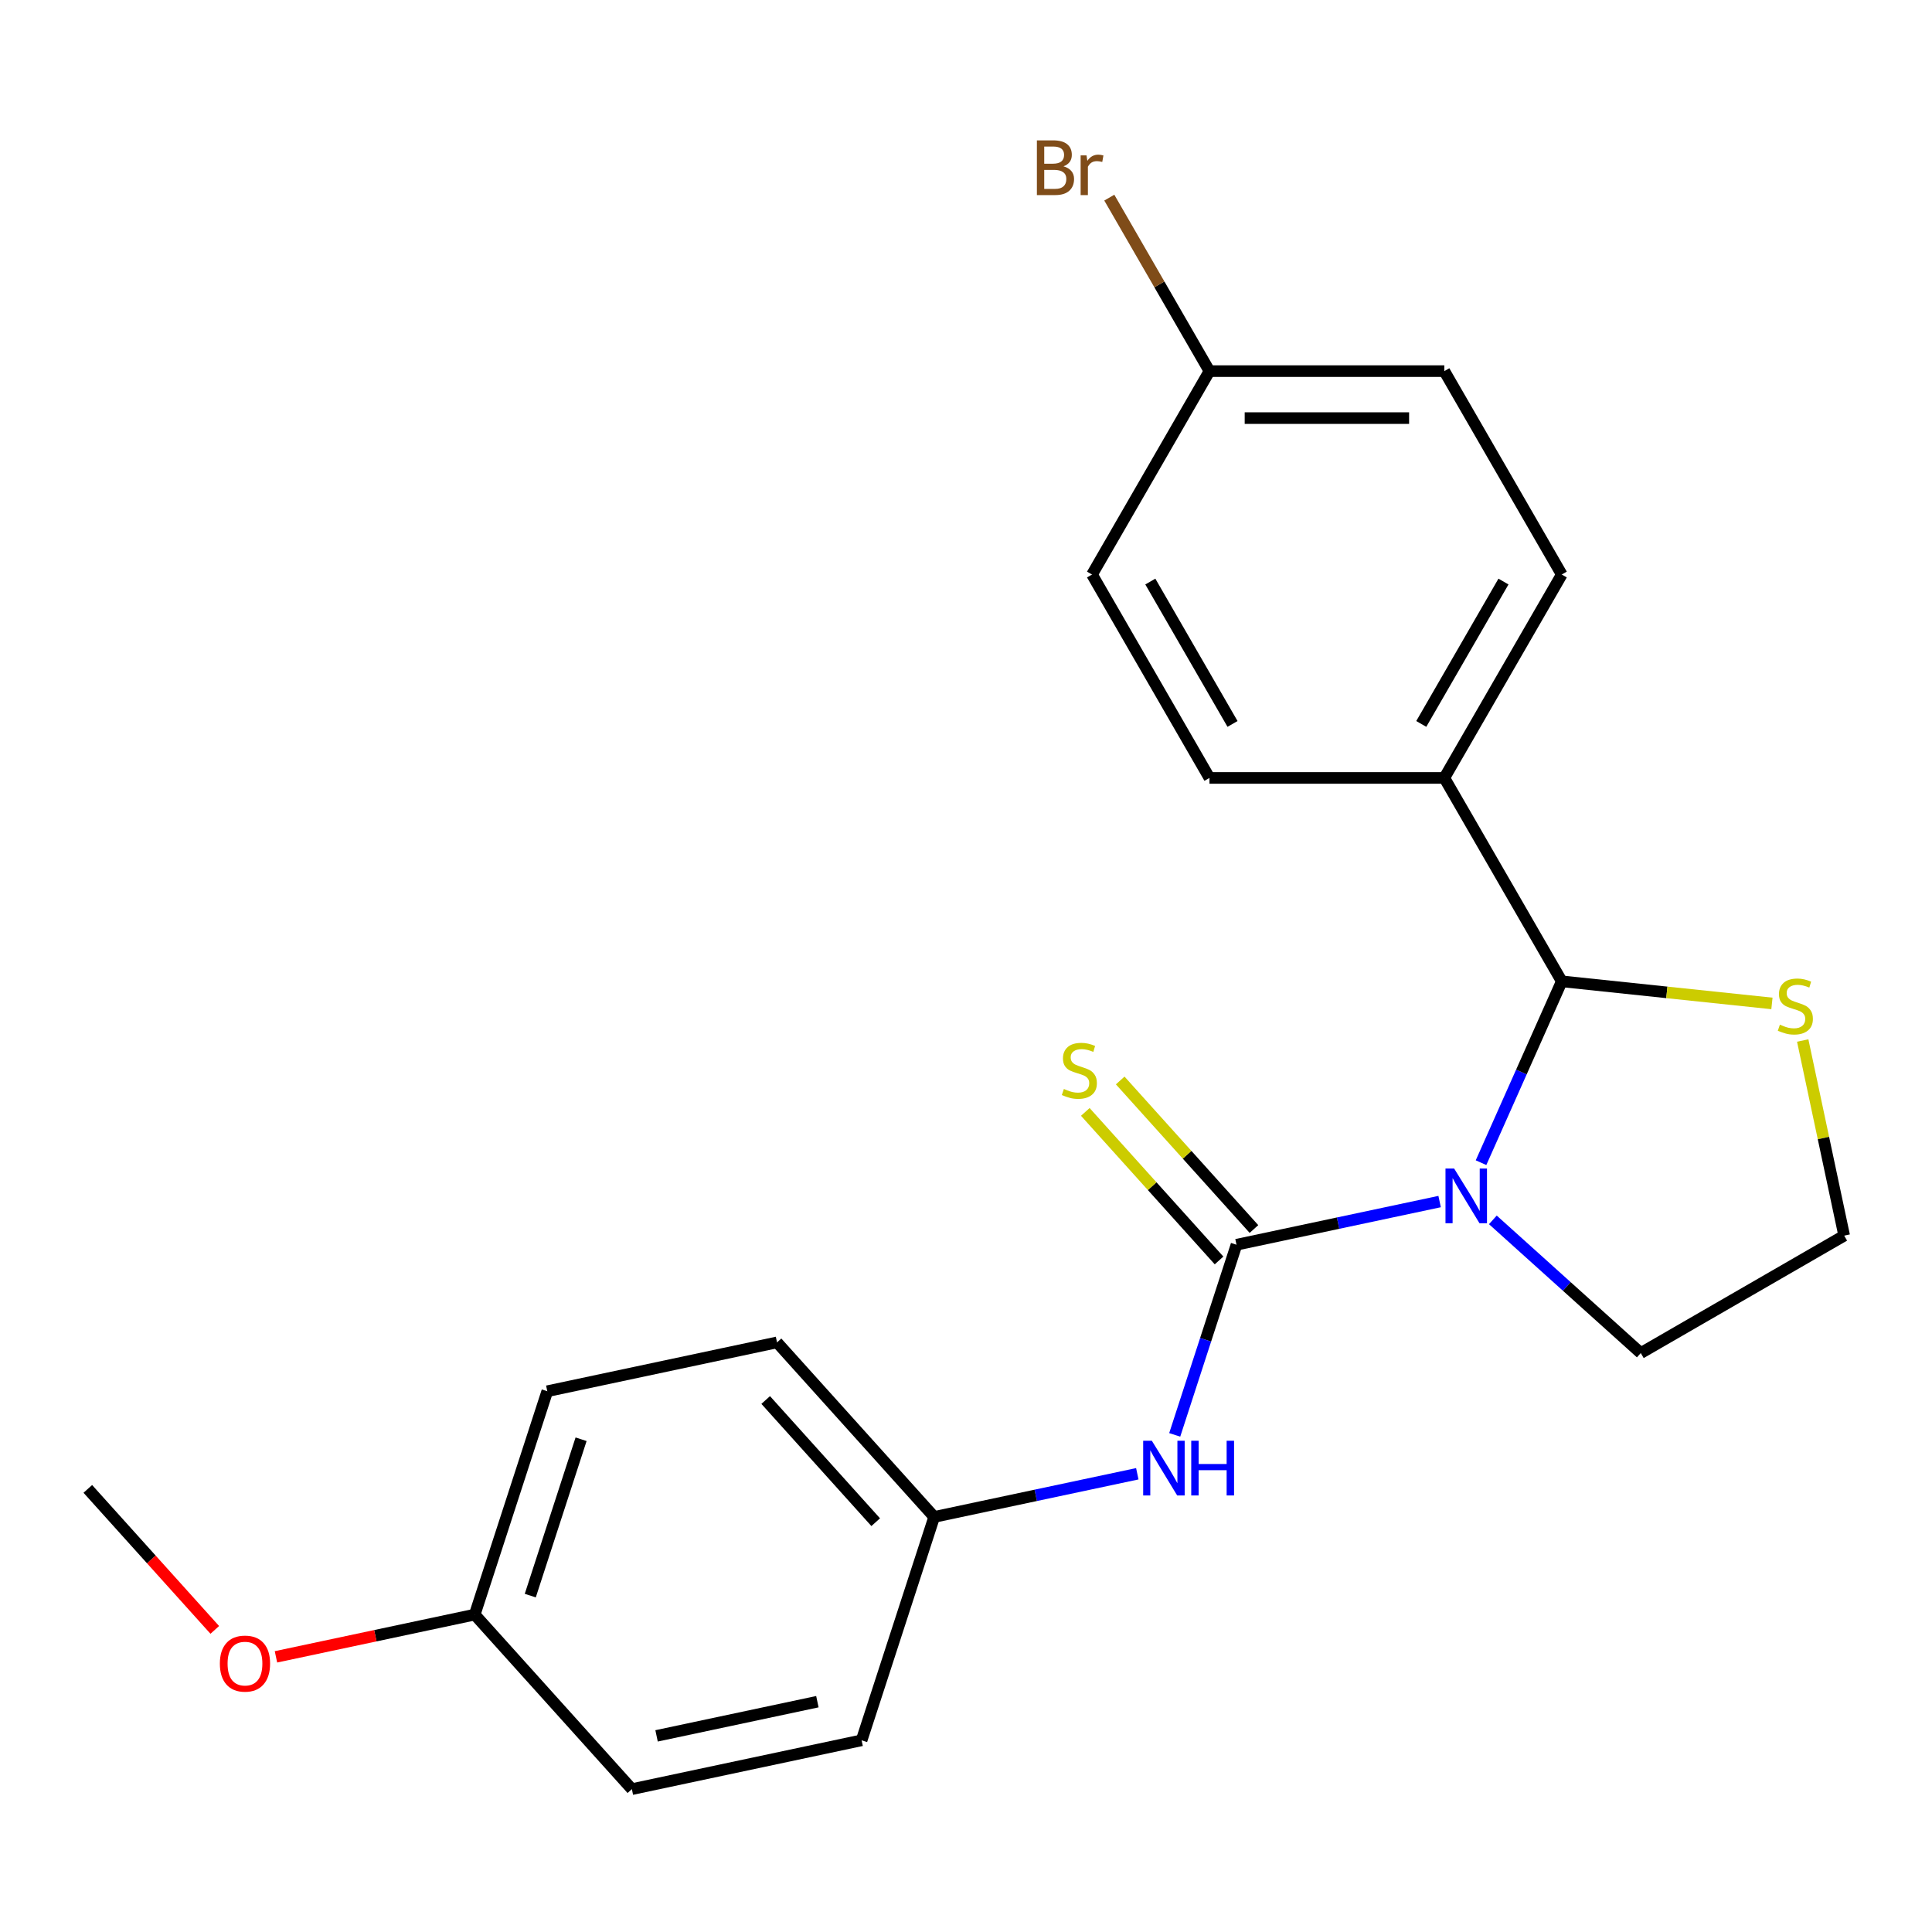 <?xml version='1.0' encoding='iso-8859-1'?>
<svg version='1.1' baseProfile='full'
              xmlns='http://www.w3.org/2000/svg'
                      xmlns:rdkit='http://www.rdkit.org/xml'
                      xmlns:xlink='http://www.w3.org/1999/xlink'
                  xml:space='preserve'
width='1000px' height='1000px' viewBox='0 0 1000 1000'>
<!-- END OF HEADER -->
<rect style='opacity:1.0;fill:#FFFFFF;stroke:none' width='1000' height='1000' x='0' y='0'> </rect>
<path class='bond-0' d='M 745.143,621.925 L 692.577,633.098' style='fill:none;fill-rule:evenodd;stroke:#0000FF;stroke-width:6px;stroke-linecap:butt;stroke-linejoin:miter;stroke-opacity:1' />
<path class='bond-0' d='M 692.577,633.098 L 640.011,644.271' style='fill:none;fill-rule:evenodd;stroke:#000000;stroke-width:6px;stroke-linecap:butt;stroke-linejoin:miter;stroke-opacity:1' />
<path class='bond-1' d='M 766.58,601.797 L 787.474,554.867' style='fill:none;fill-rule:evenodd;stroke:#0000FF;stroke-width:6px;stroke-linecap:butt;stroke-linejoin:miter;stroke-opacity:1' />
<path class='bond-1' d='M 787.474,554.867 L 808.368,507.938' style='fill:none;fill-rule:evenodd;stroke:#000000;stroke-width:6px;stroke-linecap:butt;stroke-linejoin:miter;stroke-opacity:1' />
<path class='bond-6' d='M 772.701,631.403 L 810.983,665.872' style='fill:none;fill-rule:evenodd;stroke:#0000FF;stroke-width:6px;stroke-linecap:butt;stroke-linejoin:miter;stroke-opacity:1' />
<path class='bond-6' d='M 810.983,665.872 L 849.265,700.341' style='fill:none;fill-rule:evenodd;stroke:#000000;stroke-width:6px;stroke-linecap:butt;stroke-linejoin:miter;stroke-opacity:1' />
<path class='bond-2' d='M 640.011,644.271 L 624.022,693.481' style='fill:none;fill-rule:evenodd;stroke:#000000;stroke-width:6px;stroke-linecap:butt;stroke-linejoin:miter;stroke-opacity:1' />
<path class='bond-2' d='M 624.022,693.481 L 608.033,742.69' style='fill:none;fill-rule:evenodd;stroke:#0000FF;stroke-width:6px;stroke-linecap:butt;stroke-linejoin:miter;stroke-opacity:1' />
<path class='bond-4' d='M 649.045,636.137 L 614.432,597.695' style='fill:none;fill-rule:evenodd;stroke:#000000;stroke-width:6px;stroke-linecap:butt;stroke-linejoin:miter;stroke-opacity:1' />
<path class='bond-4' d='M 614.432,597.695 L 579.82,559.254' style='fill:none;fill-rule:evenodd;stroke:#CCCC00;stroke-width:6px;stroke-linecap:butt;stroke-linejoin:miter;stroke-opacity:1' />
<path class='bond-4' d='M 630.977,652.406 L 596.364,613.964' style='fill:none;fill-rule:evenodd;stroke:#000000;stroke-width:6px;stroke-linecap:butt;stroke-linejoin:miter;stroke-opacity:1' />
<path class='bond-4' d='M 596.364,613.964 L 561.751,575.523' style='fill:none;fill-rule:evenodd;stroke:#CCCC00;stroke-width:6px;stroke-linecap:butt;stroke-linejoin:miter;stroke-opacity:1' />
<path class='bond-3' d='M 808.368,507.938 L 862.76,513.655' style='fill:none;fill-rule:evenodd;stroke:#000000;stroke-width:6px;stroke-linecap:butt;stroke-linejoin:miter;stroke-opacity:1' />
<path class='bond-3' d='M 862.76,513.655 L 917.151,519.372' style='fill:none;fill-rule:evenodd;stroke:#CCCC00;stroke-width:6px;stroke-linecap:butt;stroke-linejoin:miter;stroke-opacity:1' />
<path class='bond-5' d='M 808.368,507.938 L 747.584,402.657' style='fill:none;fill-rule:evenodd;stroke:#000000;stroke-width:6px;stroke-linecap:butt;stroke-linejoin:miter;stroke-opacity:1' />
<path class='bond-9' d='M 588.665,762.818 L 536.099,773.991' style='fill:none;fill-rule:evenodd;stroke:#0000FF;stroke-width:6px;stroke-linecap:butt;stroke-linejoin:miter;stroke-opacity:1' />
<path class='bond-9' d='M 536.099,773.991 L 483.533,785.165' style='fill:none;fill-rule:evenodd;stroke:#000000;stroke-width:6px;stroke-linecap:butt;stroke-linejoin:miter;stroke-opacity:1' />
<path class='bond-22' d='M 933.079,538.565 L 943.812,589.061' style='fill:none;fill-rule:evenodd;stroke:#CCCC00;stroke-width:6px;stroke-linecap:butt;stroke-linejoin:miter;stroke-opacity:1' />
<path class='bond-22' d='M 943.812,589.061 L 954.545,639.557' style='fill:none;fill-rule:evenodd;stroke:#000000;stroke-width:6px;stroke-linecap:butt;stroke-linejoin:miter;stroke-opacity:1' />
<path class='bond-7' d='M 747.584,402.657 L 808.368,297.377' style='fill:none;fill-rule:evenodd;stroke:#000000;stroke-width:6px;stroke-linecap:butt;stroke-linejoin:miter;stroke-opacity:1' />
<path class='bond-7' d='M 735.646,374.708 L 778.194,301.012' style='fill:none;fill-rule:evenodd;stroke:#000000;stroke-width:6px;stroke-linecap:butt;stroke-linejoin:miter;stroke-opacity:1' />
<path class='bond-8' d='M 747.584,402.657 L 626.017,402.657' style='fill:none;fill-rule:evenodd;stroke:#000000;stroke-width:6px;stroke-linecap:butt;stroke-linejoin:miter;stroke-opacity:1' />
<path class='bond-11' d='M 849.265,700.341 L 954.545,639.557' style='fill:none;fill-rule:evenodd;stroke:#000000;stroke-width:6px;stroke-linecap:butt;stroke-linejoin:miter;stroke-opacity:1' />
<path class='bond-13' d='M 808.368,297.377 L 747.584,192.096' style='fill:none;fill-rule:evenodd;stroke:#000000;stroke-width:6px;stroke-linecap:butt;stroke-linejoin:miter;stroke-opacity:1' />
<path class='bond-14' d='M 626.017,402.657 L 565.233,297.377' style='fill:none;fill-rule:evenodd;stroke:#000000;stroke-width:6px;stroke-linecap:butt;stroke-linejoin:miter;stroke-opacity:1' />
<path class='bond-14' d='M 637.955,374.708 L 595.406,301.012' style='fill:none;fill-rule:evenodd;stroke:#000000;stroke-width:6px;stroke-linecap:butt;stroke-linejoin:miter;stroke-opacity:1' />
<path class='bond-16' d='M 483.533,785.165 L 402.188,694.822' style='fill:none;fill-rule:evenodd;stroke:#000000;stroke-width:6px;stroke-linecap:butt;stroke-linejoin:miter;stroke-opacity:1' />
<path class='bond-16' d='M 453.263,787.882 L 396.322,724.642' style='fill:none;fill-rule:evenodd;stroke:#000000;stroke-width:6px;stroke-linecap:butt;stroke-linejoin:miter;stroke-opacity:1' />
<path class='bond-17' d='M 483.533,785.165 L 445.967,900.782' style='fill:none;fill-rule:evenodd;stroke:#000000;stroke-width:6px;stroke-linecap:butt;stroke-linejoin:miter;stroke-opacity:1' />
<path class='bond-10' d='M 626.017,192.096 L 747.584,192.096' style='fill:none;fill-rule:evenodd;stroke:#000000;stroke-width:6px;stroke-linecap:butt;stroke-linejoin:miter;stroke-opacity:1' />
<path class='bond-10' d='M 644.252,216.409 L 729.349,216.409' style='fill:none;fill-rule:evenodd;stroke:#000000;stroke-width:6px;stroke-linecap:butt;stroke-linejoin:miter;stroke-opacity:1' />
<path class='bond-15' d='M 626.017,192.096 L 600.094,147.197' style='fill:none;fill-rule:evenodd;stroke:#000000;stroke-width:6px;stroke-linecap:butt;stroke-linejoin:miter;stroke-opacity:1' />
<path class='bond-15' d='M 600.094,147.197 L 574.172,102.298' style='fill:none;fill-rule:evenodd;stroke:#7F4C19;stroke-width:6px;stroke-linecap:butt;stroke-linejoin:miter;stroke-opacity:1' />
<path class='bond-23' d='M 626.017,192.096 L 565.233,297.377' style='fill:none;fill-rule:evenodd;stroke:#000000;stroke-width:6px;stroke-linecap:butt;stroke-linejoin:miter;stroke-opacity:1' />
<path class='bond-12' d='M 245.711,835.715 L 283.277,720.097' style='fill:none;fill-rule:evenodd;stroke:#000000;stroke-width:6px;stroke-linecap:butt;stroke-linejoin:miter;stroke-opacity:1' />
<path class='bond-12' d='M 274.469,825.886 L 300.766,744.953' style='fill:none;fill-rule:evenodd;stroke:#000000;stroke-width:6px;stroke-linecap:butt;stroke-linejoin:miter;stroke-opacity:1' />
<path class='bond-20' d='M 245.711,835.715 L 194.275,846.648' style='fill:none;fill-rule:evenodd;stroke:#000000;stroke-width:6px;stroke-linecap:butt;stroke-linejoin:miter;stroke-opacity:1' />
<path class='bond-20' d='M 194.275,846.648 L 142.838,857.581' style='fill:none;fill-rule:evenodd;stroke:#FF0000;stroke-width:6px;stroke-linecap:butt;stroke-linejoin:miter;stroke-opacity:1' />
<path class='bond-24' d='M 245.711,835.715 L 327.055,926.058' style='fill:none;fill-rule:evenodd;stroke:#000000;stroke-width:6px;stroke-linecap:butt;stroke-linejoin:miter;stroke-opacity:1' />
<path class='bond-18' d='M 402.188,694.822 L 283.277,720.097' style='fill:none;fill-rule:evenodd;stroke:#000000;stroke-width:6px;stroke-linecap:butt;stroke-linejoin:miter;stroke-opacity:1' />
<path class='bond-19' d='M 445.967,900.782 L 327.055,926.058' style='fill:none;fill-rule:evenodd;stroke:#000000;stroke-width:6px;stroke-linecap:butt;stroke-linejoin:miter;stroke-opacity:1' />
<path class='bond-19' d='M 423.075,880.791 L 339.837,898.484' style='fill:none;fill-rule:evenodd;stroke:#000000;stroke-width:6px;stroke-linecap:butt;stroke-linejoin:miter;stroke-opacity:1' />
<path class='bond-21' d='M 111.169,843.631 L 78.312,807.14' style='fill:none;fill-rule:evenodd;stroke:#FF0000;stroke-width:6px;stroke-linecap:butt;stroke-linejoin:miter;stroke-opacity:1' />
<path class='bond-21' d='M 78.312,807.14 L 45.455,770.648' style='fill:none;fill-rule:evenodd;stroke:#000000;stroke-width:6px;stroke-linecap:butt;stroke-linejoin:miter;stroke-opacity:1' />
<path  class='atom-0' d='M 752.662 604.836
L 761.942 619.836
Q 762.862 621.316, 764.342 623.996
Q 765.822 626.676, 765.902 626.836
L 765.902 604.836
L 769.662 604.836
L 769.662 633.156
L 765.782 633.156
L 755.822 616.756
Q 754.662 614.836, 753.422 612.636
Q 752.222 610.436, 751.862 609.756
L 751.862 633.156
L 748.182 633.156
L 748.182 604.836
L 752.662 604.836
' fill='#0000FF'/>
<path  class='atom-3' d='M 596.184 745.729
L 605.464 760.729
Q 606.384 762.209, 607.864 764.889
Q 609.344 767.569, 609.424 767.729
L 609.424 745.729
L 613.184 745.729
L 613.184 774.049
L 609.304 774.049
L 599.344 757.649
Q 598.184 755.729, 596.944 753.529
Q 595.744 751.329, 595.384 750.649
L 595.384 774.049
L 591.704 774.049
L 591.704 745.729
L 596.184 745.729
' fill='#0000FF'/>
<path  class='atom-3' d='M 616.584 745.729
L 620.424 745.729
L 620.424 757.769
L 634.904 757.769
L 634.904 745.729
L 638.744 745.729
L 638.744 774.049
L 634.904 774.049
L 634.904 760.969
L 620.424 760.969
L 620.424 774.049
L 616.584 774.049
L 616.584 745.729
' fill='#0000FF'/>
<path  class='atom-4' d='M 921.27 530.366
Q 921.59 530.486, 922.91 531.046
Q 924.23 531.606, 925.67 531.966
Q 927.15 532.286, 928.59 532.286
Q 931.27 532.286, 932.83 531.006
Q 934.39 529.686, 934.39 527.406
Q 934.39 525.846, 933.59 524.886
Q 932.83 523.926, 931.63 523.406
Q 930.43 522.886, 928.43 522.286
Q 925.91 521.526, 924.39 520.806
Q 922.91 520.086, 921.83 518.566
Q 920.79 517.046, 920.79 514.486
Q 920.79 510.926, 923.19 508.726
Q 925.63 506.526, 930.43 506.526
Q 933.71 506.526, 937.43 508.086
L 936.51 511.166
Q 933.11 509.766, 930.55 509.766
Q 927.79 509.766, 926.27 510.926
Q 924.75 512.046, 924.79 514.006
Q 924.79 515.526, 925.55 516.446
Q 926.35 517.366, 927.47 517.886
Q 928.63 518.406, 930.55 519.006
Q 933.11 519.806, 934.63 520.606
Q 936.15 521.406, 937.23 523.046
Q 938.35 524.646, 938.35 527.406
Q 938.35 531.326, 935.71 533.446
Q 933.11 535.526, 928.75 535.526
Q 926.23 535.526, 924.31 534.966
Q 922.43 534.446, 920.19 533.526
L 921.27 530.366
' fill='#CCCC00'/>
<path  class='atom-5' d='M 550.666 563.649
Q 550.986 563.769, 552.306 564.329
Q 553.626 564.889, 555.066 565.249
Q 556.546 565.569, 557.986 565.569
Q 560.666 565.569, 562.226 564.289
Q 563.786 562.969, 563.786 560.689
Q 563.786 559.129, 562.986 558.169
Q 562.226 557.209, 561.026 556.689
Q 559.826 556.169, 557.826 555.569
Q 555.306 554.809, 553.786 554.089
Q 552.306 553.369, 551.226 551.849
Q 550.186 550.329, 550.186 547.769
Q 550.186 544.209, 552.586 542.009
Q 555.026 539.809, 559.826 539.809
Q 563.106 539.809, 566.826 541.369
L 565.906 544.449
Q 562.506 543.049, 559.946 543.049
Q 557.186 543.049, 555.666 544.209
Q 554.146 545.329, 554.186 547.289
Q 554.186 548.809, 554.946 549.729
Q 555.746 550.649, 556.866 551.169
Q 558.026 551.689, 559.946 552.289
Q 562.506 553.089, 564.026 553.889
Q 565.546 554.689, 566.626 556.329
Q 567.746 557.929, 567.746 560.689
Q 567.746 564.609, 565.106 566.729
Q 562.506 568.809, 558.146 568.809
Q 555.626 568.809, 553.706 568.249
Q 551.826 567.729, 549.586 566.809
L 550.666 563.649
' fill='#CCCC00'/>
<path  class='atom-16' d='M 550.453 86.095
Q 553.173 86.855, 554.533 88.535
Q 555.933 90.175, 555.933 92.615
Q 555.933 96.535, 553.413 98.775
Q 550.933 100.975, 546.213 100.975
L 536.693 100.975
L 536.693 72.655
L 545.053 72.655
Q 549.893 72.655, 552.333 74.615
Q 554.773 76.575, 554.773 80.175
Q 554.773 84.455, 550.453 86.095
M 540.493 75.855
L 540.493 84.735
L 545.053 84.735
Q 547.853 84.735, 549.293 83.615
Q 550.773 82.455, 550.773 80.175
Q 550.773 75.855, 545.053 75.855
L 540.493 75.855
M 546.213 97.775
Q 548.973 97.775, 550.453 96.455
Q 551.933 95.135, 551.933 92.615
Q 551.933 90.295, 550.293 89.135
Q 548.693 87.935, 545.613 87.935
L 540.493 87.935
L 540.493 97.775
L 546.213 97.775
' fill='#7F4C19'/>
<path  class='atom-16' d='M 562.373 80.415
L 562.813 83.255
Q 564.973 80.055, 568.493 80.055
Q 569.613 80.055, 571.133 80.455
L 570.533 83.815
Q 568.813 83.415, 567.853 83.415
Q 566.173 83.415, 565.053 84.095
Q 563.973 84.735, 563.093 86.295
L 563.093 100.975
L 559.333 100.975
L 559.333 80.415
L 562.373 80.415
' fill='#7F4C19'/>
<path  class='atom-21' d='M 113.799 861.071
Q 113.799 854.271, 117.159 850.471
Q 120.519 846.671, 126.799 846.671
Q 133.079 846.671, 136.439 850.471
Q 139.799 854.271, 139.799 861.071
Q 139.799 867.951, 136.399 871.871
Q 132.999 875.751, 126.799 875.751
Q 120.559 875.751, 117.159 871.871
Q 113.799 867.991, 113.799 861.071
M 126.799 872.551
Q 131.119 872.551, 133.439 869.671
Q 135.799 866.751, 135.799 861.071
Q 135.799 855.511, 133.439 852.711
Q 131.119 849.871, 126.799 849.871
Q 122.479 849.871, 120.119 852.671
Q 117.799 855.471, 117.799 861.071
Q 117.799 866.791, 120.119 869.671
Q 122.479 872.551, 126.799 872.551
' fill='#FF0000'/>
</svg>
